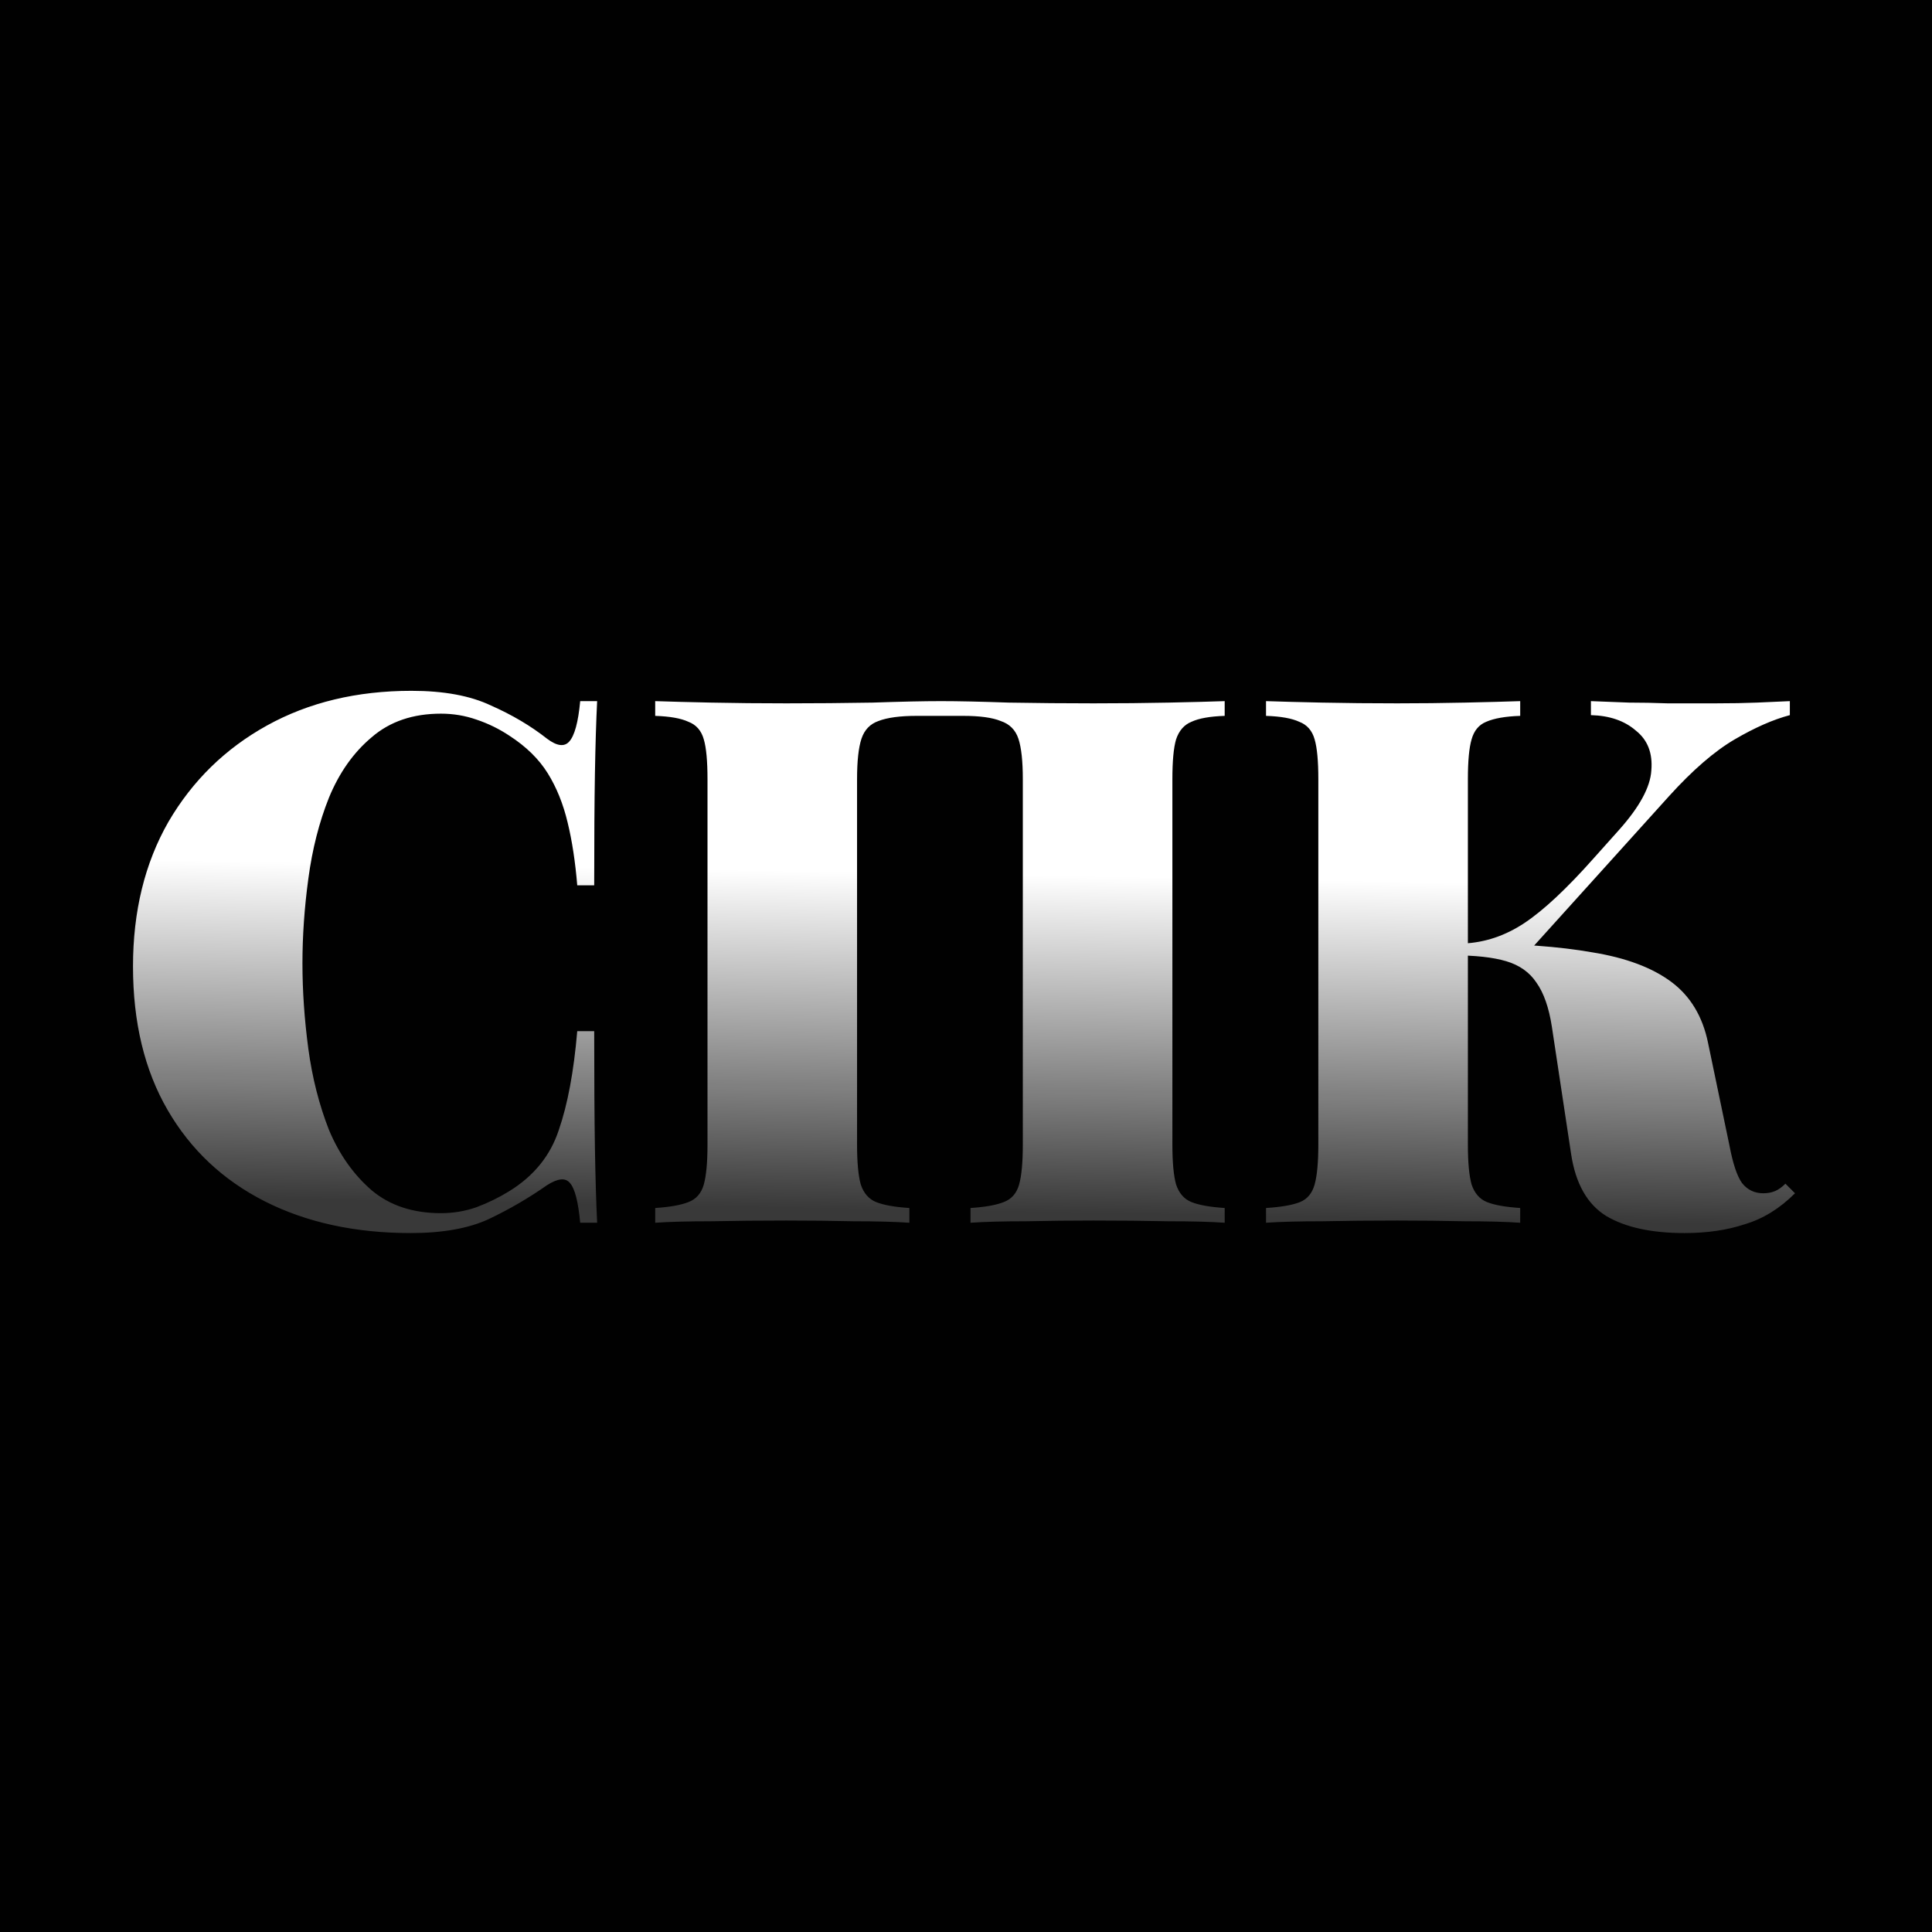 <?xml version="1.0" encoding="UTF-8"?> <svg xmlns="http://www.w3.org/2000/svg" width="270" height="270" viewBox="0 0 270 270" fill="none"><rect width="270" height="270" fill="#010101"></rect><path d="M57.505 96.543C62.036 96.543 65.742 97.229 68.625 98.602C71.577 99.906 74.185 101.451 76.45 103.235C77.823 104.265 78.853 104.402 79.539 103.647C80.294 102.824 80.809 100.936 81.083 97.984H83.451C83.314 100.73 83.211 104.093 83.142 108.074C83.074 111.987 83.04 117.204 83.04 123.724H80.671C80.397 120.43 79.951 117.512 79.333 114.973C78.715 112.364 77.789 110.065 76.553 108.074C75.317 106.084 73.533 104.334 71.199 102.824C69.758 101.863 68.213 101.108 66.566 100.558C64.987 100.009 63.34 99.735 61.624 99.735C57.711 99.735 54.485 100.833 51.946 103.029C49.406 105.157 47.415 107.972 45.974 111.472C44.601 114.904 43.64 118.679 43.091 122.798C42.542 126.848 42.267 130.794 42.267 134.638C42.267 138.482 42.542 142.463 43.091 146.582C43.64 150.631 44.601 154.406 45.974 157.907C47.415 161.339 49.406 164.153 51.946 166.35C54.485 168.478 57.711 169.542 61.624 169.542C63.34 169.542 64.987 169.267 66.566 168.718C68.213 168.1 69.758 167.345 71.199 166.453C74.631 164.325 76.93 161.476 78.097 157.907C79.333 154.338 80.191 149.739 80.671 144.11H83.04C83.04 150.837 83.074 156.294 83.142 160.481C83.211 164.6 83.314 168.066 83.451 170.88H81.083C80.809 167.929 80.328 166.075 79.642 165.32C79.024 164.565 77.96 164.668 76.45 165.629C73.91 167.414 71.199 168.992 68.316 170.365C65.502 171.669 61.864 172.322 57.403 172.322C49.646 172.322 42.851 170.846 37.016 167.894C31.182 164.943 26.652 160.687 23.426 155.127C20.2 149.567 18.587 142.875 18.587 135.05C18.587 127.362 20.234 120.636 23.529 114.87C26.892 109.104 31.491 104.608 37.325 101.382C43.16 98.156 49.886 96.543 57.505 96.543ZM171.152 97.984V100.044C169.093 100.112 167.549 100.387 166.519 100.867C165.49 101.279 164.769 102.103 164.357 103.338C164.014 104.505 163.842 106.358 163.842 108.898V159.966C163.842 162.437 164.014 164.291 164.357 165.526C164.769 166.762 165.49 167.585 166.519 167.997C167.549 168.409 169.093 168.684 171.152 168.821V170.88C169.23 170.743 166.622 170.674 163.327 170.674C160.033 170.606 156.532 170.571 152.825 170.571C149.668 170.571 146.511 170.606 143.353 170.674C140.196 170.674 137.622 170.743 135.631 170.88V168.821C137.69 168.684 139.235 168.409 140.264 167.997C141.363 167.585 142.083 166.762 142.427 165.526C142.77 164.291 142.941 162.437 142.941 159.966V108.898C142.941 106.358 142.735 104.471 142.324 103.235C141.912 102 141.088 101.176 139.853 100.764C138.686 100.284 136.935 100.044 134.602 100.044H128.115C125.781 100.044 123.997 100.284 122.761 100.764C121.594 101.176 120.805 102 120.393 103.235C119.981 104.471 119.775 106.358 119.775 108.898V159.966C119.775 162.437 119.947 164.291 120.29 165.526C120.702 166.762 121.423 167.585 122.452 167.997C123.482 168.409 125.026 168.684 127.085 168.821V170.88C125.095 170.743 122.521 170.674 119.363 170.674C116.275 170.606 113.117 170.571 109.891 170.571C106.185 170.571 102.684 170.606 99.389 170.674C96.163 170.674 93.555 170.743 91.564 170.88V168.821C93.624 168.684 95.168 168.409 96.198 167.997C97.296 167.585 98.016 166.762 98.36 165.526C98.703 164.291 98.874 162.437 98.874 159.966V108.898C98.874 106.358 98.703 104.505 98.36 103.338C98.016 102.103 97.296 101.279 96.198 100.867C95.168 100.387 93.624 100.112 91.564 100.044V97.984C93.555 98.053 96.163 98.122 99.389 98.19C102.684 98.259 106.185 98.293 109.891 98.293C113.941 98.293 117.956 98.259 121.937 98.19C125.919 98.053 129.11 97.984 131.513 97.984C133.915 97.984 137.073 98.053 140.985 98.19C144.898 98.259 148.844 98.293 152.825 98.293C156.532 98.293 160.033 98.259 163.327 98.19C166.622 98.122 169.23 98.053 171.152 97.984ZM212.45 97.984V100.044C210.39 100.112 208.812 100.387 207.713 100.867C206.684 101.279 205.997 102.103 205.654 103.338C205.311 104.505 205.139 106.358 205.139 108.898V159.966C205.139 162.437 205.311 164.291 205.654 165.526C206.066 166.762 206.787 167.585 207.816 167.997C208.846 168.409 210.39 168.684 212.45 168.821V170.88C210.459 170.743 207.885 170.674 204.728 170.674C201.639 170.606 198.481 170.571 195.255 170.571C191.549 170.571 188.048 170.606 184.753 170.674C181.527 170.674 178.919 170.743 176.928 170.88V168.821C179.056 168.684 180.635 168.409 181.665 167.997C182.694 167.585 183.381 166.762 183.724 165.526C184.067 164.291 184.239 162.437 184.239 159.966V108.898C184.239 106.358 184.067 104.505 183.724 103.338C183.381 102.103 182.66 101.279 181.562 100.867C180.532 100.387 178.988 100.112 176.928 100.044V97.984C178.919 98.053 181.527 98.122 184.753 98.19C188.048 98.259 191.549 98.293 195.255 98.293C198.481 98.293 201.639 98.259 204.728 98.19C207.885 98.122 210.459 98.053 212.45 97.984ZM205.448 131.858C212.175 131.858 217.872 132.27 222.54 133.094C227.207 133.849 230.879 135.222 233.556 137.212C236.233 139.203 237.949 142.051 238.704 145.758L241.69 160.069C242.171 162.609 242.754 164.359 243.441 165.32C244.196 166.281 245.191 166.762 246.426 166.762C247.044 166.762 247.593 166.659 248.074 166.453C248.554 166.247 249.035 165.904 249.515 165.423L250.854 166.762C248.726 168.89 246.392 170.331 243.852 171.086C241.381 171.91 238.567 172.322 235.41 172.322C230.811 172.322 227.173 171.532 224.496 169.953C221.819 168.306 220.172 165.389 219.554 161.202L216.877 143.493C216.465 140.816 215.744 138.757 214.715 137.315C213.754 135.874 212.347 134.878 210.493 134.329C208.64 133.78 206.135 133.506 202.977 133.506H202.051V131.858H205.448ZM204.522 133.506V131.858C207.542 131.721 210.39 130.76 213.067 128.975C215.744 127.191 218.97 124.171 222.746 119.915L226.246 116.002C229.129 112.776 230.639 109.996 230.777 107.663C230.982 105.26 230.262 103.407 228.614 102.103C227.036 100.73 224.942 100.009 222.334 99.941V97.984C224.256 98.053 226.04 98.122 227.688 98.19C229.404 98.19 231.188 98.225 233.042 98.293C234.964 98.293 237.194 98.293 239.734 98.293C241.931 98.293 243.852 98.259 245.5 98.19C247.216 98.122 248.76 98.053 250.133 97.984V99.941C247.799 100.558 245.225 101.691 242.411 103.338C239.597 104.986 236.542 107.628 233.248 111.266L213.17 133.506H204.522Z" fill="url(#paint0_linear_133_28)"></path><defs><linearGradient id="paint0_linear_133_28" x1="139.741" y1="169.32" x2="141.281" y2="80.399" gradientUnits="userSpaceOnUse"><stop stop-color="white" stop-opacity="0.22"></stop><stop offset="0.53" stop-color="white"></stop></linearGradient></defs></svg> 